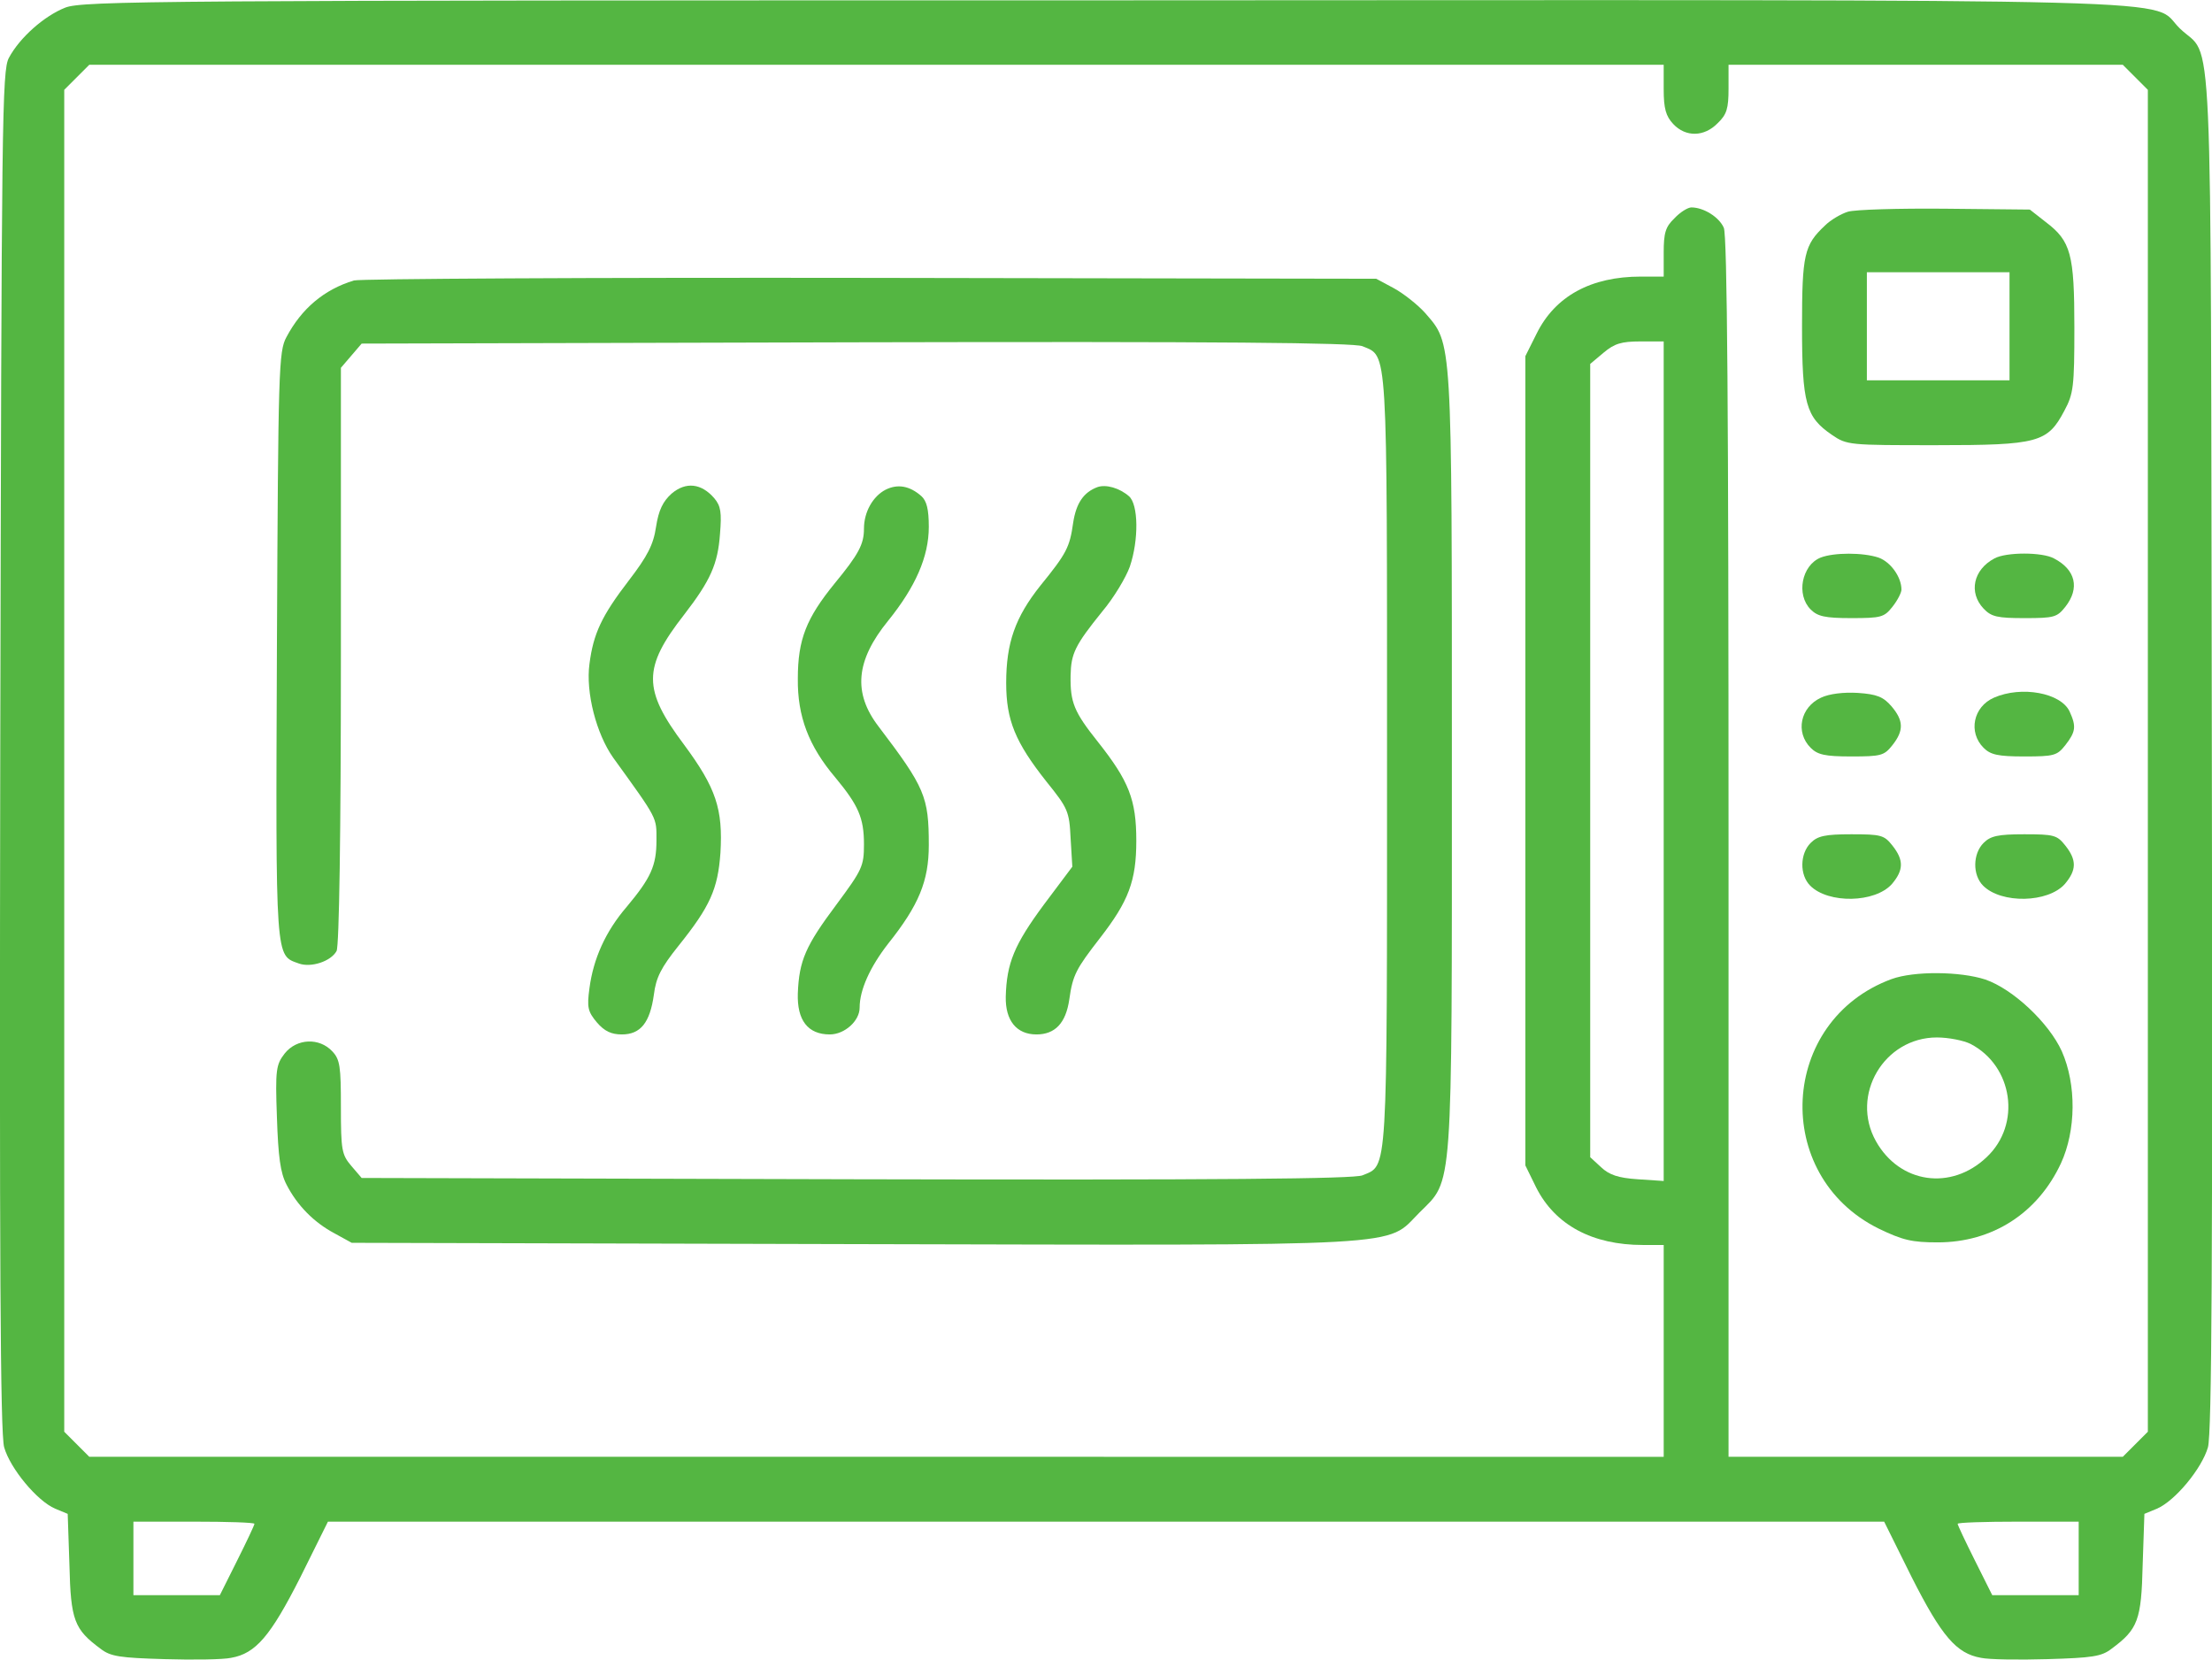 <svg xmlns="http://www.w3.org/2000/svg" xmlns:xlink="http://www.w3.org/1999/xlink" id="Capa_1" x="0px" y="0px" viewBox="0 0 511.7 383.9" style="enable-background:new 0 0 511.7 383.9;" xml:space="preserve"> <style type="text/css"> .st0{fill:#54B642;} </style> <g transform="translate(-0.139,447.978) scale(0.1,-0.1)"> <path class="st0" d="M152,4462c-48-19-105-69-130-116C6,4317,5,4207,2,2745c-2-1174,0-1581,9-1613c14-49,76-124,118-142l29-12 l4-118c3-128,11-149,72-194c23-18,45-21,148-24c66-2,136-1,154,3c57,10,91,50,160,186l64,129h1800h1800l64-129 c69-136,103-176,160-186c18-4,88-5,154-3c103,3,125,6,148,24c61,45,69,66,72,194l4,118l29,12c42,18,104,93,118,142 c9,32,11,439,9,1613c-3,1755,4,1593-74,1669c-74,71,131,66-2488,65C360,4479,192,4478,152,4462z M3850,4273c0-44,5-62,22-80 c29-31,72-30,103,2c21,20,25,34,25,80v55h456h456l29-29l29-29V2720V1168l-29-29l-29-29h-456h-456v1410c0,1011-3,1416-11,1433 c-11,25-47,47-75,47c-8,0-26-11-39-25c-21-20-25-34-25-80v-55h-53c-115,0-198-45-241-132l-26-52v-936v-936l25-51 c44-87,130-133,247-133h48v-245v-245H2029H208l-29,29l-29,29v1552v1552l29,29l29,29h1821h1821V4273z M3850,2719v-971l-60,4 c-45,3-66,10-85,28l-25,23v918v917l31,26c25,21,41,26,85,26h54V2719z M590,955c0-3-18-41-40-85l-40-80H410H310v85v85h140 C527,960,590,958,590,955z M4810,875v-85h-100h-100l-40,80c-22,44-40,82-40,85s63,5,140,5h140V875z"></path> <path class="st0" d="M4276,3990c-16-5-40-19-53-32c-48-45-53-67-53-233c0-179,9-210,69-251c35-24,40-24,241-24c237,0,258,6,297,80 c21,39,23,56,23,192c0,170-8,200-66,244l-37,29l-196,2C4393,3998,4292,3995,4276,3990z M4650,3725v-125h-165h-165v125v125h165h165 V3725z"></path> <path class="st0" d="M820,3831c-69-21-121-65-156-131c-18-33-19-74-22-714c-3-737-4-715,51-735c28-10,74,5,87,29 c6,12,10,269,10,684v665l24,28l24,28l1144,3c847,2,1150-1,1171-9c59-25,57,14,57-959s2-934-57-959c-21-8-324-11-1171-9l-1144,3 l-24,28c-22,26-24,36-24,136c0,94-2,110-20,129c-30,32-82,30-110-5c-20-26-22-37-18-148c3-91,8-128,22-155c25-49,64-88,111-113 l40-22l1159-3c1310-3,1231-7,1311,73c78,78,75,31,75,1045c0,988,1,963-62,1036c-17,19-50,45-72,57l-41,22l-1170,2 C1372,3838,834,3835,820,3831z"></path> <path class="st0" d="M1555,3338c-20-18-30-38-36-77c-6-41-20-68-63-124c-63-82-82-123-91-193c-9-66,16-162,55-217 c104-144,100-137,100-191c0-59-13-87-69-154c-49-57-77-120-86-188c-6-44-4-54,17-79c18-21,34-28,58-28c43,0,65,27,74,92 c5,40,17,63,57,113c73,91,91,131,97,215c6,101-10,150-84,250c-96,128-96,178,0,301c61,79,78,117,83,187c4,49,2,64-13,82 C1624,3362,1588,3366,1555,3338z"></path> <path class="st0" d="M2050,3347c-29-15-50-51-50-90c0-36-12-59-68-127c-65-80-85-129-85-220c-1-87,25-156,87-229 c53-64,66-93,66-154c0-51-4-59-64-140c-71-95-86-129-89-205c-2-62,23-95,74-95c34,0,69,31,69,62c0,41,24,94,66,148 c71,89,94,145,94,228c0,112-9,133-116,274c-60,78-53,153,22,245c63,78,94,148,94,217c0,41-5,60-17,71 C2106,3356,2078,3361,2050,3347z"></path> <path class="st0" d="M2540,3353c-32-12-49-37-56-82c-8-57-15-71-76-146c-58-73-79-132-79-225c0-86,21-137,93-228 c50-62,53-69,56-131l4-66l-66-88c-68-92-86-135-88-213c-1-55,25-87,71-87c43,0,68,26,76,81c8,57,16,71,71,142c66,85,84,132,84,225 c0,95-17,138-89,229c-55,69-64,91-63,153c1,51,10,70,73,148c27,32,55,79,64,104c21,62,20,144-2,163S2560,3360,2540,3353z"></path> <path class="st0" d="M4213,3190c-44-18-57-86-23-120c16-16,33-20,94-20c69,0,76,2,95,26c12,15,21,33,21,40c0,29-25,64-53,74 C4311,3202,4244,3202,4213,3190z"></path> <path class="st0" d="M4615,3188c-49-26-60-79-25-116c18-19,32-22,95-22c68,0,75,2,94,26c34,43,24,86-26,112 C4726,3203,4642,3203,4615,3188z"></path> <path class="st0" d="M4214,2866c-48-22-60-80-24-116c16-16,33-20,94-20c69,0,76,2,95,26c27,34,26,57-2,90c-19,22-34,28-78,31 C4266,2879,4233,2875,4214,2866z"></path> <path class="st0" d="M4614,2866c-48-21-60-80-24-116c16-16,33-20,94-20c69,0,76,2,95,26c24,31,26,43,10,78 C4769,2877,4678,2894,4614,2866z"></path> <path class="st0" d="M4190,2530c-25-25-26-74-1-99c42-42,150-40,189,4c27,32,28,55,1,89c-19,24-26,26-95,26 C4223,2550,4206,2546,4190,2530z"></path> <path class="st0" d="M4590,2530c-25-25-26-74-1-99c42-42,150-40,189,4c27,32,28,55,1,89c-19,24-26,26-95,26 C4623,2550,4606,2546,4590,2530z"></path> <path class="st0" d="M4377,2215c-260-96-278-454-30-577c56-27,77-32,137-32c126,0,231,67,285,183c35,76,36,182,2,259 c-30,66-113,144-177,166C4536,2233,4429,2234,4377,2215z M4560,2065c98-51,118-186,37-262c-82-78-201-61-256,37 c-60,107,19,240,141,240C4509,2080,4544,2073,4560,2065z"></path> </g> </svg>